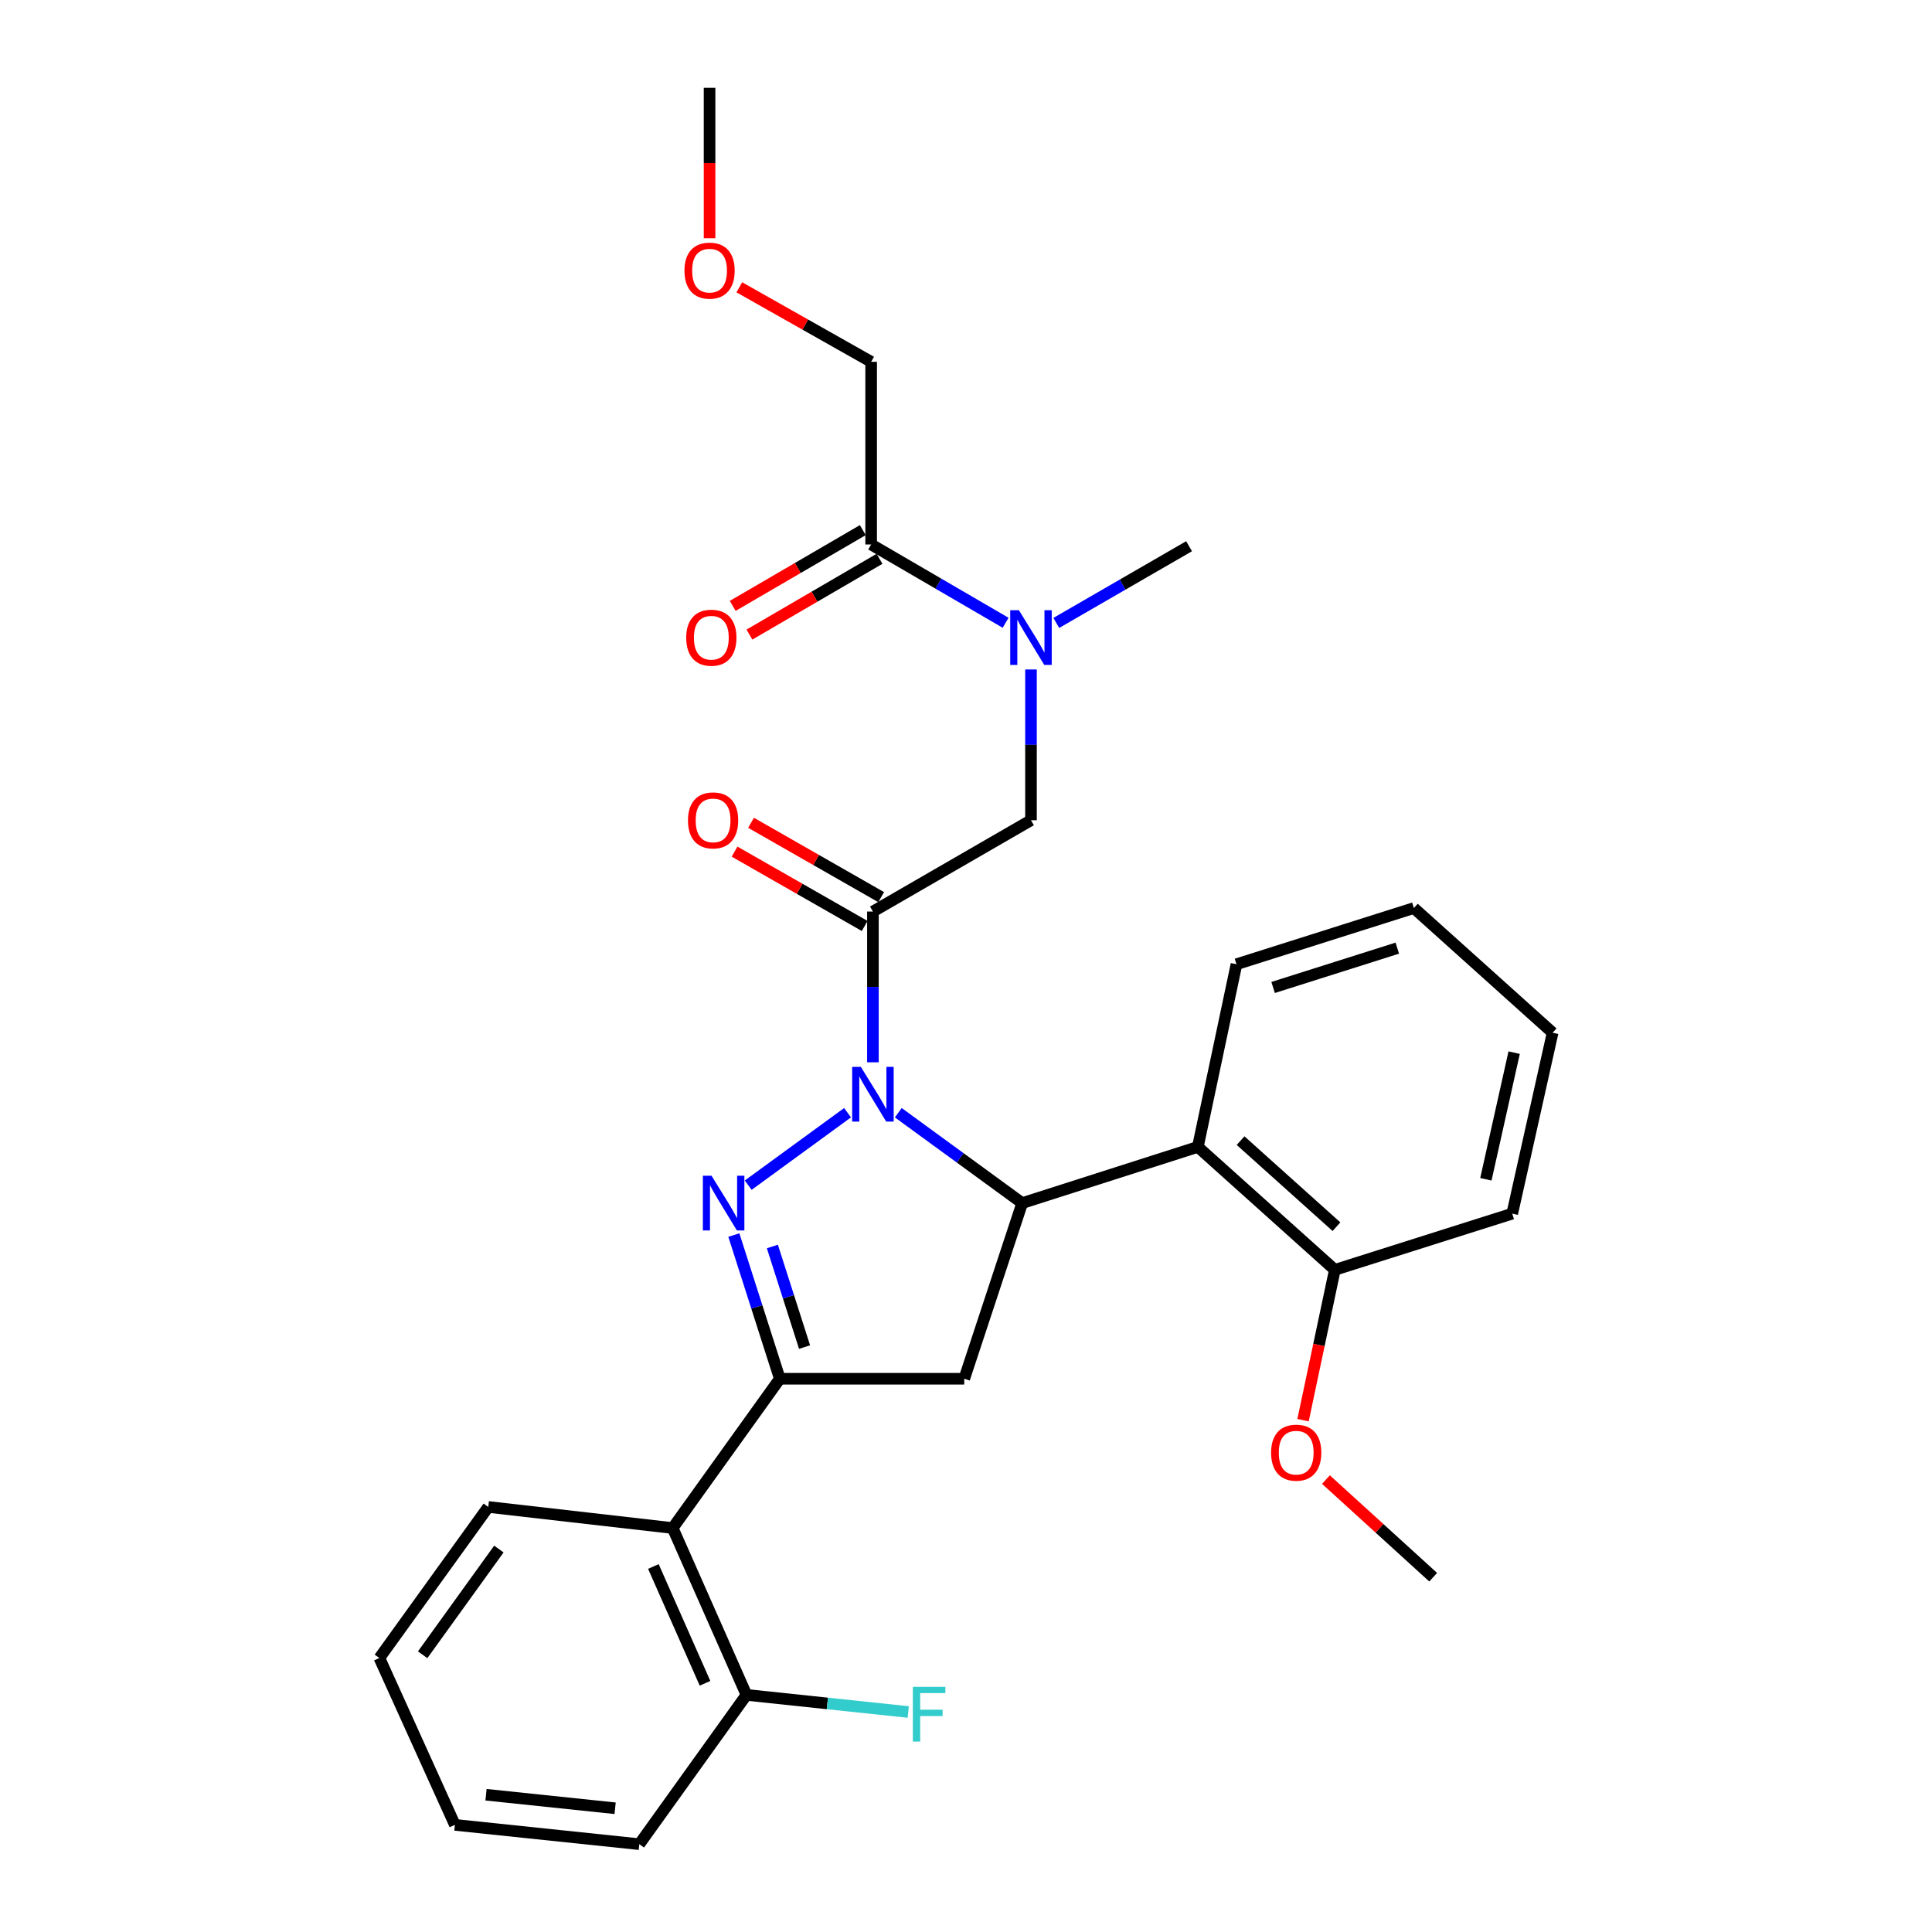 <?xml version='1.0' encoding='iso-8859-1'?>
<svg version='1.1' baseProfile='full'
              xmlns='http://www.w3.org/2000/svg'
                      xmlns:rdkit='http://www.rdkit.org/xml'
                      xmlns:xlink='http://www.w3.org/1999/xlink'
                  xml:space='preserve'
width='1000px' height='1000px' viewBox='0 0 1000 1000'>
<!-- END OF HEADER -->
<rect style='opacity:1.0;fill:#FFFFFF;stroke:none' width='1000' height='1000' x='0' y='0'> </rect>
<path class='bond-0' d='M 546.736,322.427 L 581.096,302.576' style='fill:none;fill-rule:evenodd;stroke:#0000FF;stroke-width:6px;stroke-linecap:butt;stroke-linejoin:miter;stroke-opacity:1' />
<path class='bond-0' d='M 581.096,302.576 L 615.456,282.726' style='fill:none;fill-rule:evenodd;stroke:#000000;stroke-width:6px;stroke-linecap:butt;stroke-linejoin:miter;stroke-opacity:1' />
<path class='bond-1' d='M 533.634,346.52 L 533.634,385.534' style='fill:none;fill-rule:evenodd;stroke:#0000FF;stroke-width:6px;stroke-linecap:butt;stroke-linejoin:miter;stroke-opacity:1' />
<path class='bond-1' d='M 533.634,385.534 L 533.634,424.548' style='fill:none;fill-rule:evenodd;stroke:#000000;stroke-width:6px;stroke-linecap:butt;stroke-linejoin:miter;stroke-opacity:1' />
<path class='bond-2' d='M 520.501,322.348 L 485.703,302.083' style='fill:none;fill-rule:evenodd;stroke:#0000FF;stroke-width:6px;stroke-linecap:butt;stroke-linejoin:miter;stroke-opacity:1' />
<path class='bond-2' d='M 485.703,302.083 L 450.905,281.819' style='fill:none;fill-rule:evenodd;stroke:#000000;stroke-width:6px;stroke-linecap:butt;stroke-linejoin:miter;stroke-opacity:1' />
<path class='bond-3' d='M 450.905,187.277 L 416.788,167.99' style='fill:none;fill-rule:evenodd;stroke:#000000;stroke-width:6px;stroke-linecap:butt;stroke-linejoin:miter;stroke-opacity:1' />
<path class='bond-3' d='M 416.788,167.99 L 382.671,148.703' style='fill:none;fill-rule:evenodd;stroke:#FF0000;stroke-width:6px;stroke-linecap:butt;stroke-linejoin:miter;stroke-opacity:1' />
<path class='bond-4' d='M 450.905,187.277 L 450.905,281.819' style='fill:none;fill-rule:evenodd;stroke:#000000;stroke-width:6px;stroke-linecap:butt;stroke-linejoin:miter;stroke-opacity:1' />
<path class='bond-5' d='M 456.086,464.357 L 422.412,445.116' style='fill:none;fill-rule:evenodd;stroke:#000000;stroke-width:6px;stroke-linecap:butt;stroke-linejoin:miter;stroke-opacity:1' />
<path class='bond-5' d='M 422.412,445.116 L 388.739,425.875' style='fill:none;fill-rule:evenodd;stroke:#FF0000;stroke-width:6px;stroke-linecap:butt;stroke-linejoin:miter;stroke-opacity:1' />
<path class='bond-5' d='M 447.558,479.281 L 413.885,460.04' style='fill:none;fill-rule:evenodd;stroke:#000000;stroke-width:6px;stroke-linecap:butt;stroke-linejoin:miter;stroke-opacity:1' />
<path class='bond-5' d='M 413.885,460.04 L 380.211,440.8' style='fill:none;fill-rule:evenodd;stroke:#FF0000;stroke-width:6px;stroke-linecap:butt;stroke-linejoin:miter;stroke-opacity:1' />
<path class='bond-6' d='M 451.822,471.819 L 533.634,424.548' style='fill:none;fill-rule:evenodd;stroke:#000000;stroke-width:6px;stroke-linecap:butt;stroke-linejoin:miter;stroke-opacity:1' />
<path class='bond-7' d='M 451.822,471.819 L 451.822,510.828' style='fill:none;fill-rule:evenodd;stroke:#000000;stroke-width:6px;stroke-linecap:butt;stroke-linejoin:miter;stroke-opacity:1' />
<path class='bond-7' d='M 451.822,510.828 L 451.822,549.837' style='fill:none;fill-rule:evenodd;stroke:#0000FF;stroke-width:6px;stroke-linecap:butt;stroke-linejoin:miter;stroke-opacity:1' />
<path class='bond-8' d='M 446.58,274.392 L 412.916,293.998' style='fill:none;fill-rule:evenodd;stroke:#000000;stroke-width:6px;stroke-linecap:butt;stroke-linejoin:miter;stroke-opacity:1' />
<path class='bond-8' d='M 412.916,293.998 L 379.253,313.604' style='fill:none;fill-rule:evenodd;stroke:#FF0000;stroke-width:6px;stroke-linecap:butt;stroke-linejoin:miter;stroke-opacity:1' />
<path class='bond-8' d='M 455.231,289.245 L 421.568,308.852' style='fill:none;fill-rule:evenodd;stroke:#000000;stroke-width:6px;stroke-linecap:butt;stroke-linejoin:miter;stroke-opacity:1' />
<path class='bond-8' d='M 421.568,308.852 L 387.905,328.458' style='fill:none;fill-rule:evenodd;stroke:#FF0000;stroke-width:6px;stroke-linecap:butt;stroke-linejoin:miter;stroke-opacity:1' />
<path class='bond-9' d='M 367.269,123.313 L 367.269,84.384' style='fill:none;fill-rule:evenodd;stroke:#FF0000;stroke-width:6px;stroke-linecap:butt;stroke-linejoin:miter;stroke-opacity:1' />
<path class='bond-9' d='M 367.269,84.384 L 367.269,45.455' style='fill:none;fill-rule:evenodd;stroke:#000000;stroke-width:6px;stroke-linecap:butt;stroke-linejoin:miter;stroke-opacity:1' />
<path class='bond-10' d='M 464.953,575.939 L 497.021,599.331' style='fill:none;fill-rule:evenodd;stroke:#0000FF;stroke-width:6px;stroke-linecap:butt;stroke-linejoin:miter;stroke-opacity:1' />
<path class='bond-10' d='M 497.021,599.331 L 529.088,622.723' style='fill:none;fill-rule:evenodd;stroke:#000000;stroke-width:6px;stroke-linecap:butt;stroke-linejoin:miter;stroke-opacity:1' />
<path class='bond-11' d='M 438.691,575.938 L 387.271,613.442' style='fill:none;fill-rule:evenodd;stroke:#0000FF;stroke-width:6px;stroke-linecap:butt;stroke-linejoin:miter;stroke-opacity:1' />
<path class='bond-12' d='M 403.634,713.636 L 348.179,790.912' style='fill:none;fill-rule:evenodd;stroke:#000000;stroke-width:6px;stroke-linecap:butt;stroke-linejoin:miter;stroke-opacity:1' />
<path class='bond-13' d='M 403.634,713.636 L 499.093,713.636' style='fill:none;fill-rule:evenodd;stroke:#000000;stroke-width:6px;stroke-linecap:butt;stroke-linejoin:miter;stroke-opacity:1' />
<path class='bond-14' d='M 403.634,713.636 L 391.737,676.452' style='fill:none;fill-rule:evenodd;stroke:#000000;stroke-width:6px;stroke-linecap:butt;stroke-linejoin:miter;stroke-opacity:1' />
<path class='bond-14' d='M 391.737,676.452 L 379.84,639.269' style='fill:none;fill-rule:evenodd;stroke:#0000FF;stroke-width:6px;stroke-linecap:butt;stroke-linejoin:miter;stroke-opacity:1' />
<path class='bond-14' d='M 416.437,697.243 L 408.109,671.214' style='fill:none;fill-rule:evenodd;stroke:#000000;stroke-width:6px;stroke-linecap:butt;stroke-linejoin:miter;stroke-opacity:1' />
<path class='bond-14' d='M 408.109,671.214 L 399.781,645.186' style='fill:none;fill-rule:evenodd;stroke:#0000FF;stroke-width:6px;stroke-linecap:butt;stroke-linejoin:miter;stroke-opacity:1' />
<path class='bond-15' d='M 499.093,713.636 L 529.088,622.723' style='fill:none;fill-rule:evenodd;stroke:#000000;stroke-width:6px;stroke-linecap:butt;stroke-linejoin:miter;stroke-opacity:1' />
<path class='bond-16' d='M 529.088,622.723 L 620.001,593.635' style='fill:none;fill-rule:evenodd;stroke:#000000;stroke-width:6px;stroke-linecap:butt;stroke-linejoin:miter;stroke-opacity:1' />
<path class='bond-17' d='M 330.913,954.545 L 235.455,944.547' style='fill:none;fill-rule:evenodd;stroke:#000000;stroke-width:6px;stroke-linecap:butt;stroke-linejoin:miter;stroke-opacity:1' />
<path class='bond-17' d='M 318.385,935.95 L 251.564,928.951' style='fill:none;fill-rule:evenodd;stroke:#000000;stroke-width:6px;stroke-linecap:butt;stroke-linejoin:miter;stroke-opacity:1' />
<path class='bond-18' d='M 330.913,954.545 L 386.368,877.269' style='fill:none;fill-rule:evenodd;stroke:#000000;stroke-width:6px;stroke-linecap:butt;stroke-linejoin:miter;stroke-opacity:1' />
<path class='bond-19' d='M 235.455,944.547 L 196.368,858.18' style='fill:none;fill-rule:evenodd;stroke:#000000;stroke-width:6px;stroke-linecap:butt;stroke-linejoin:miter;stroke-opacity:1' />
<path class='bond-20' d='M 620.001,593.635 L 690.908,657.274' style='fill:none;fill-rule:evenodd;stroke:#000000;stroke-width:6px;stroke-linecap:butt;stroke-linejoin:miter;stroke-opacity:1' />
<path class='bond-20' d='M 642.119,590.388 L 691.753,634.935' style='fill:none;fill-rule:evenodd;stroke:#000000;stroke-width:6px;stroke-linecap:butt;stroke-linejoin:miter;stroke-opacity:1' />
<path class='bond-21' d='M 620.001,593.635 L 639.998,499.093' style='fill:none;fill-rule:evenodd;stroke:#000000;stroke-width:6px;stroke-linecap:butt;stroke-linejoin:miter;stroke-opacity:1' />
<path class='bond-22' d='M 690.908,657.274 L 682.679,696.177' style='fill:none;fill-rule:evenodd;stroke:#000000;stroke-width:6px;stroke-linecap:butt;stroke-linejoin:miter;stroke-opacity:1' />
<path class='bond-22' d='M 682.679,696.177 L 674.45,735.08' style='fill:none;fill-rule:evenodd;stroke:#FF0000;stroke-width:6px;stroke-linecap:butt;stroke-linejoin:miter;stroke-opacity:1' />
<path class='bond-23' d='M 690.908,657.274 L 782.728,628.185' style='fill:none;fill-rule:evenodd;stroke:#000000;stroke-width:6px;stroke-linecap:butt;stroke-linejoin:miter;stroke-opacity:1' />
<path class='bond-24' d='M 686.308,765.831 L 714.062,791.097' style='fill:none;fill-rule:evenodd;stroke:#FF0000;stroke-width:6px;stroke-linecap:butt;stroke-linejoin:miter;stroke-opacity:1' />
<path class='bond-24' d='M 714.062,791.097 L 741.817,816.362' style='fill:none;fill-rule:evenodd;stroke:#000000;stroke-width:6px;stroke-linecap:butt;stroke-linejoin:miter;stroke-opacity:1' />
<path class='bond-25' d='M 639.998,499.093 L 731.818,470.004' style='fill:none;fill-rule:evenodd;stroke:#000000;stroke-width:6px;stroke-linecap:butt;stroke-linejoin:miter;stroke-opacity:1' />
<path class='bond-25' d='M 658.963,511.116 L 723.237,490.754' style='fill:none;fill-rule:evenodd;stroke:#000000;stroke-width:6px;stroke-linecap:butt;stroke-linejoin:miter;stroke-opacity:1' />
<path class='bond-26' d='M 782.728,628.185 L 803.632,534.541' style='fill:none;fill-rule:evenodd;stroke:#000000;stroke-width:6px;stroke-linecap:butt;stroke-linejoin:miter;stroke-opacity:1' />
<path class='bond-26' d='M 769.087,610.394 L 783.72,544.843' style='fill:none;fill-rule:evenodd;stroke:#000000;stroke-width:6px;stroke-linecap:butt;stroke-linejoin:miter;stroke-opacity:1' />
<path class='bond-27' d='M 731.818,470.004 L 803.632,534.541' style='fill:none;fill-rule:evenodd;stroke:#000000;stroke-width:6px;stroke-linecap:butt;stroke-linejoin:miter;stroke-opacity:1' />
<path class='bond-28' d='M 196.368,858.18 L 252.73,779.996' style='fill:none;fill-rule:evenodd;stroke:#000000;stroke-width:6px;stroke-linecap:butt;stroke-linejoin:miter;stroke-opacity:1' />
<path class='bond-28' d='M 218.766,856.504 L 258.22,801.776' style='fill:none;fill-rule:evenodd;stroke:#000000;stroke-width:6px;stroke-linecap:butt;stroke-linejoin:miter;stroke-opacity:1' />
<path class='bond-29' d='M 252.73,779.996 L 348.179,790.912' style='fill:none;fill-rule:evenodd;stroke:#000000;stroke-width:6px;stroke-linecap:butt;stroke-linejoin:miter;stroke-opacity:1' />
<path class='bond-30' d='M 348.179,790.912 L 386.368,877.269' style='fill:none;fill-rule:evenodd;stroke:#000000;stroke-width:6px;stroke-linecap:butt;stroke-linejoin:miter;stroke-opacity:1' />
<path class='bond-30' d='M 338.187,810.817 L 364.919,871.268' style='fill:none;fill-rule:evenodd;stroke:#000000;stroke-width:6px;stroke-linecap:butt;stroke-linejoin:miter;stroke-opacity:1' />
<path class='bond-31' d='M 386.368,877.269 L 428.241,881.698' style='fill:none;fill-rule:evenodd;stroke:#000000;stroke-width:6px;stroke-linecap:butt;stroke-linejoin:miter;stroke-opacity:1' />
<path class='bond-31' d='M 428.241,881.698 L 470.113,886.126' style='fill:none;fill-rule:evenodd;stroke:#33CCCC;stroke-width:6px;stroke-linecap:butt;stroke-linejoin:miter;stroke-opacity:1' />
<path  class='atom-0' d='M 527.374 315.837
L 536.654 330.837
Q 537.574 332.317, 539.054 334.997
Q 540.534 337.677, 540.614 337.837
L 540.614 315.837
L 544.374 315.837
L 544.374 344.157
L 540.494 344.157
L 530.534 327.757
Q 529.374 325.837, 528.134 323.637
Q 526.934 321.437, 526.574 320.757
L 526.574 344.157
L 522.894 344.157
L 522.894 315.837
L 527.374 315.837
' fill='#0000FF'/>
<path  class='atom-3' d='M 356.093 424.628
Q 356.093 417.828, 359.453 414.028
Q 362.813 410.228, 369.093 410.228
Q 375.373 410.228, 378.733 414.028
Q 382.093 417.828, 382.093 424.628
Q 382.093 431.508, 378.693 435.428
Q 375.293 439.308, 369.093 439.308
Q 362.853 439.308, 359.453 435.428
Q 356.093 431.548, 356.093 424.628
M 369.093 436.108
Q 373.413 436.108, 375.733 433.228
Q 378.093 430.308, 378.093 424.628
Q 378.093 419.068, 375.733 416.268
Q 373.413 413.428, 369.093 413.428
Q 364.773 413.428, 362.413 416.228
Q 360.093 419.028, 360.093 424.628
Q 360.093 430.348, 362.413 433.228
Q 364.773 436.108, 369.093 436.108
' fill='#FF0000'/>
<path  class='atom-6' d='M 355.186 330.077
Q 355.186 323.277, 358.546 319.477
Q 361.906 315.677, 368.186 315.677
Q 374.466 315.677, 377.826 319.477
Q 381.186 323.277, 381.186 330.077
Q 381.186 336.957, 377.786 340.877
Q 374.386 344.757, 368.186 344.757
Q 361.946 344.757, 358.546 340.877
Q 355.186 336.997, 355.186 330.077
M 368.186 341.557
Q 372.506 341.557, 374.826 338.677
Q 377.186 335.757, 377.186 330.077
Q 377.186 324.517, 374.826 321.717
Q 372.506 318.877, 368.186 318.877
Q 363.866 318.877, 361.506 321.677
Q 359.186 324.477, 359.186 330.077
Q 359.186 335.797, 361.506 338.677
Q 363.866 341.557, 368.186 341.557
' fill='#FF0000'/>
<path  class='atom-7' d='M 354.269 140.076
Q 354.269 133.276, 357.629 129.476
Q 360.989 125.676, 367.269 125.676
Q 373.549 125.676, 376.909 129.476
Q 380.269 133.276, 380.269 140.076
Q 380.269 146.956, 376.869 150.876
Q 373.469 154.756, 367.269 154.756
Q 361.029 154.756, 357.629 150.876
Q 354.269 146.996, 354.269 140.076
M 367.269 151.556
Q 371.589 151.556, 373.909 148.676
Q 376.269 145.756, 376.269 140.076
Q 376.269 134.516, 373.909 131.716
Q 371.589 128.876, 367.269 128.876
Q 362.949 128.876, 360.589 131.676
Q 358.269 134.476, 358.269 140.076
Q 358.269 145.796, 360.589 148.676
Q 362.949 151.556, 367.269 151.556
' fill='#FF0000'/>
<path  class='atom-10' d='M 445.562 552.201
L 454.842 567.201
Q 455.762 568.681, 457.242 571.361
Q 458.722 574.041, 458.802 574.201
L 458.802 552.201
L 462.562 552.201
L 462.562 580.521
L 458.682 580.521
L 448.722 564.121
Q 447.562 562.201, 446.322 560.001
Q 445.122 557.801, 444.762 557.121
L 444.762 580.521
L 441.082 580.521
L 441.082 552.201
L 445.562 552.201
' fill='#0000FF'/>
<path  class='atom-14' d='M 368.286 608.563
L 377.566 623.563
Q 378.486 625.043, 379.966 627.723
Q 381.446 630.403, 381.526 630.563
L 381.526 608.563
L 385.286 608.563
L 385.286 636.883
L 381.406 636.883
L 371.446 620.483
Q 370.286 618.563, 369.046 616.363
Q 367.846 614.163, 367.486 613.483
L 367.486 636.883
L 363.806 636.883
L 363.806 608.563
L 368.286 608.563
' fill='#0000FF'/>
<path  class='atom-19' d='M 657.911 751.895
Q 657.911 745.095, 661.271 741.295
Q 664.631 737.495, 670.911 737.495
Q 677.191 737.495, 680.551 741.295
Q 683.911 745.095, 683.911 751.895
Q 683.911 758.775, 680.511 762.695
Q 677.111 766.575, 670.911 766.575
Q 664.671 766.575, 661.271 762.695
Q 657.911 758.815, 657.911 751.895
M 670.911 763.375
Q 675.231 763.375, 677.551 760.495
Q 679.911 757.575, 679.911 751.895
Q 679.911 746.335, 677.551 743.535
Q 675.231 740.695, 670.911 740.695
Q 666.591 740.695, 664.231 743.495
Q 661.911 746.295, 661.911 751.895
Q 661.911 757.615, 664.231 760.495
Q 666.591 763.375, 670.911 763.375
' fill='#FF0000'/>
<path  class='atom-29' d='M 472.49 873.108
L 489.33 873.108
L 489.33 876.348
L 476.29 876.348
L 476.29 884.948
L 487.89 884.948
L 487.89 888.228
L 476.29 888.228
L 476.29 901.428
L 472.49 901.428
L 472.49 873.108
' fill='#33CCCC'/>
</svg>
